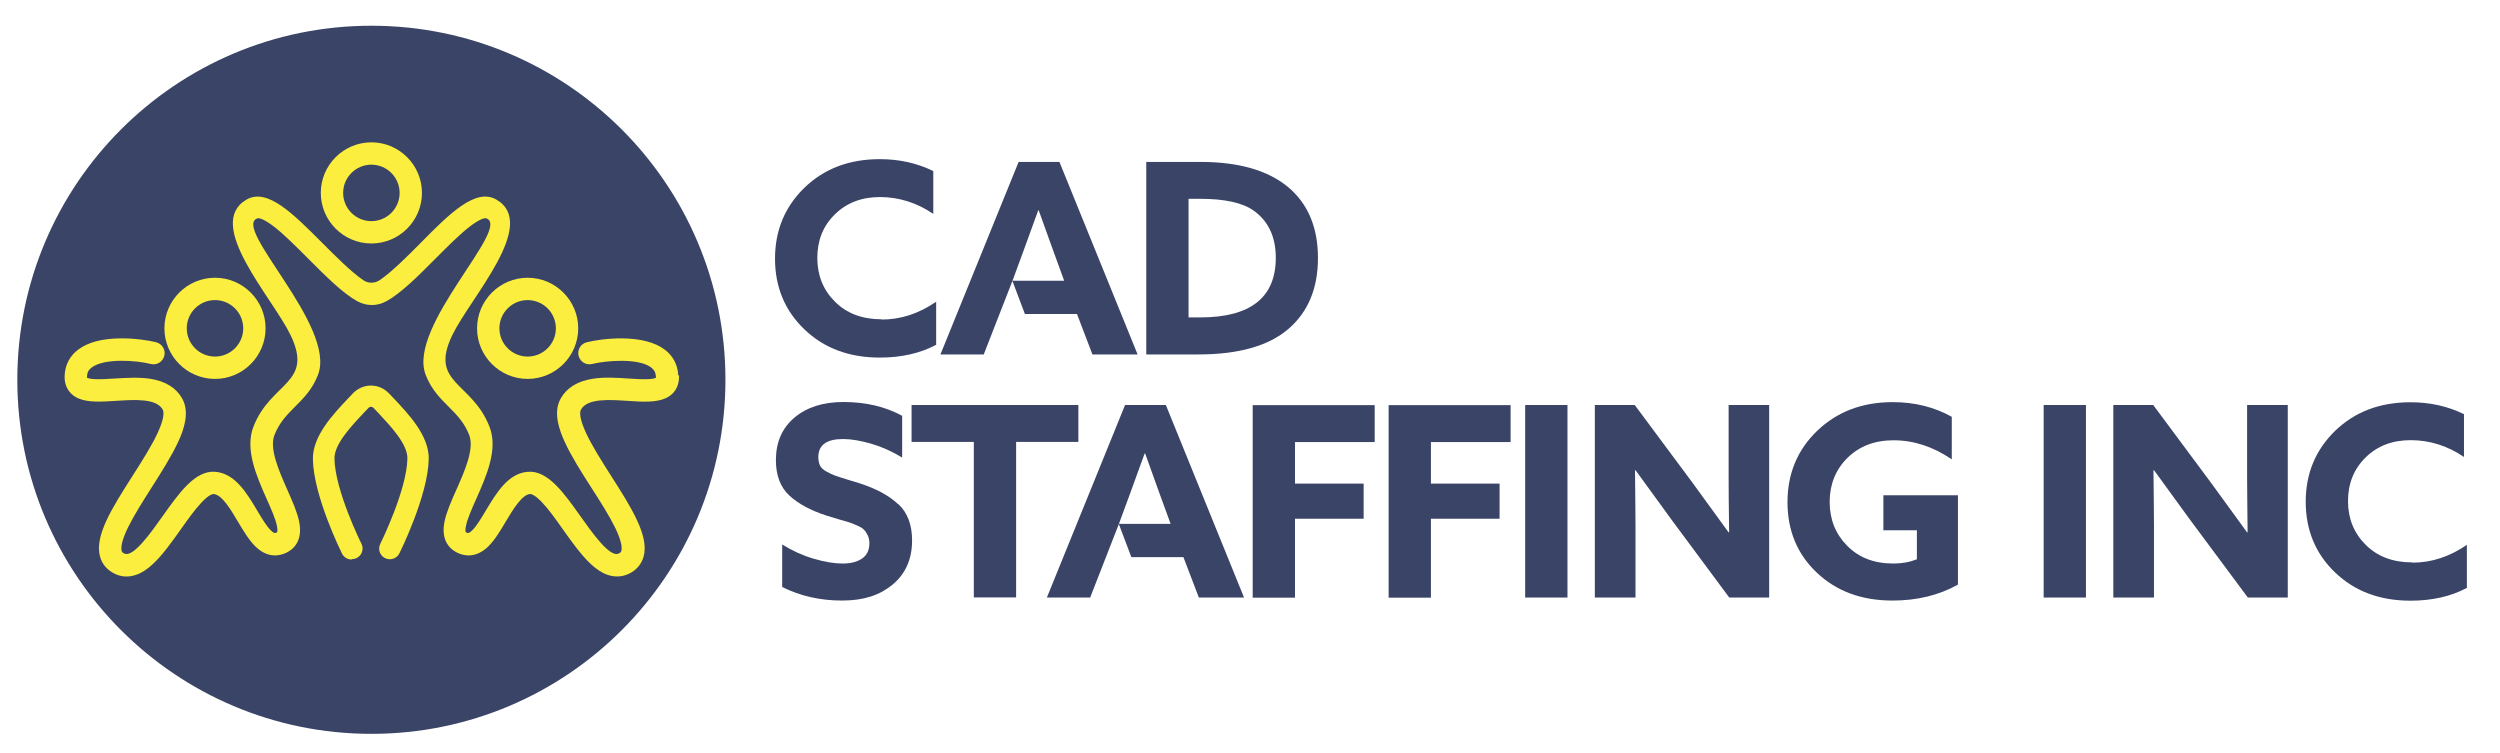 <svg xmlns="http://www.w3.org/2000/svg" id="Layer_1" viewBox="0 0 199.19 60"><defs><style>      .st0 {        fill: #fbee3f;      }      .st1 {        fill: #3a4467;      }    </style></defs><g><path class="st1" d="M70.25,25.44c-1.54,0-2.78-.46-3.72-1.4-.94-.93-1.41-2.1-1.41-3.49s.46-2.56,1.4-3.47c.93-.92,2.13-1.38,3.6-1.38s2.92.44,4.24,1.34v-3.41c-1.3-.64-2.72-.95-4.26-.95-2.44,0-4.44.76-6.01,2.28-1.56,1.52-2.34,3.4-2.34,5.65s.78,4.14,2.34,5.63c1.56,1.5,3.56,2.25,6.01,2.25,1.72,0,3.22-.34,4.49-1.02v-3.43c-1.38.95-2.83,1.42-4.34,1.42Z"></path><path class="st1" d="M84.42,12.9h-3.26l-6.23,15.34h3.45l2.29-5.87s1.6-4.33,2.05-5.61h.04c.38,1.1,2.03,5.61,2.03,5.61h-4.13l1,2.65h4.15l1.23,3.22h3.6l-6.23-15.34Z"></path><path class="st1" d="M92.9,32.27h-3.26l-6.23,15.34h3.45l2.29-5.87s1.6-4.33,2.05-5.61h.04c.38,1.1,2.03,5.61,2.03,5.61h-4.13l1,2.65h4.15l1.23,3.22h3.6l-6.23-15.34Z"></path><path class="st1" d="M102.6,14.88c-1.61-1.32-3.93-1.98-6.97-1.98h-4.3v15.34h4.15c3.19,0,5.58-.67,7.16-2.02,1.58-1.35,2.37-3.24,2.37-5.67s-.8-4.34-2.41-5.67ZM95.63,25.29h-.93v-9.45h.91c1.96,0,3.38.31,4.26.93,1.18.83,1.78,2.09,1.78,3.77,0,3.16-2.01,4.75-6.02,4.75Z"></path><path class="st1" d="M71.56,40.17c-.72-.68-1.75-1.24-3.09-1.67-.23-.07-.56-.17-1.02-.31-.45-.14-.77-.24-.95-.31-.18-.07-.4-.17-.65-.31-.25-.13-.42-.29-.51-.47-.09-.18-.14-.41-.14-.68,0-.96.66-1.44,1.97-1.44.65,0,1.4.13,2.27.38.86.26,1.67.62,2.44,1.1v-3.33c-1.36-.74-2.92-1.1-4.68-1.1-1.62,0-2.93.42-3.91,1.25-.98.83-1.47,1.96-1.47,3.39,0,1.21.36,2.15,1.07,2.81.71.66,1.7,1.19,2.96,1.6.22.07.53.16.92.28.39.11.67.2.86.25.18.06.4.14.66.26.26.11.44.22.55.34.11.11.21.26.3.45.08.18.13.39.13.61,0,.55-.19.96-.58,1.23-.39.27-.91.4-1.56.4s-1.44-.13-2.32-.39c-.88-.26-1.71-.64-2.49-1.13v3.39c1.44.72,3.03,1.08,4.77,1.08s3.01-.43,4.04-1.28c1.02-.86,1.54-2.02,1.54-3.51,0-1.24-.36-2.2-1.08-2.88Z"></path><path class="st1" d="M72.63,32.27v2.94h4.96v12.39h3.37v-12.39h4.96v-2.94h-13.28Z"></path><path class="st1" d="M109.53,35.22v-2.94h-9.72v15.34h3.37v-6.29h5.47v-2.8h-5.47v-3.31h6.35Z"></path><path class="st1" d="M120.36,35.22v-2.94h-9.72v15.34h3.37v-6.29h5.47v-2.8h-5.47v-3.31h6.36Z"></path><path class="st1" d="M121.52,32.27v15.34h3.37v-15.34h-3.37Z"></path><path class="st1" d="M137.73,32.27v5.7c0,1,.01,2.48.04,4.43l-.04.02c-1.12-1.55-2.08-2.87-2.88-3.96l-4.6-6.19h-3.18v15.34h3.24v-5.7c0-1-.02-2.48-.04-4.43l.04-.02c1.12,1.55,2.08,2.87,2.88,3.96l4.59,6.19h3.18v-15.34h-3.24Z"></path><path class="st1" d="M150.06,39.45v2.8h2.67v2.31c-.54.22-1.16.34-1.88.34-1.53,0-2.75-.47-3.68-1.42-.93-.94-1.39-2.11-1.39-3.49s.47-2.57,1.41-3.5,2.16-1.41,3.68-1.41c1.61,0,3.16.51,4.64,1.52v-3.39c-1.4-.78-2.96-1.17-4.7-1.17-2.43,0-4.43.76-6.02,2.28-1.58,1.52-2.37,3.42-2.37,5.69s.78,4.15,2.35,5.63c1.57,1.48,3.57,2.21,6.02,2.21,1.95,0,3.69-.42,5.21-1.27v-7.12h-5.93Z"></path><path class="st1" d="M162.83,32.27v15.34h3.37v-15.34h-3.37Z"></path><path class="st1" d="M179.04,32.27v5.7c0,1,.02,2.48.04,4.43l-.04.02c-1.12-1.55-2.08-2.87-2.88-3.96l-4.6-6.19h-3.18v15.34h3.24v-5.7c0-1-.02-2.48-.04-4.43l.04-.02c1.12,1.55,2.08,2.87,2.88,3.96l4.6,6.19h3.18v-15.34h-3.24Z"></path><path class="st1" d="M192.21,44.81c-1.54,0-2.78-.46-3.72-1.4-.94-.93-1.41-2.1-1.41-3.49s.47-2.56,1.4-3.47c.93-.92,2.13-1.38,3.6-1.38s2.93.44,4.24,1.34v-3.41c-1.3-.64-2.72-.95-4.26-.95-2.44,0-4.44.76-6.01,2.28-1.56,1.52-2.34,3.4-2.34,5.65s.78,4.14,2.34,5.63c1.56,1.5,3.56,2.25,6.01,2.25,1.72,0,3.22-.34,4.49-1.02v-3.43c-1.38.95-2.83,1.42-4.34,1.42Z"></path><line class="st1" x1="84.8" y1="22.37" x2="85.82" y2="25.02"></line></g><g><circle class="st1" cx="29.59" cy="30.26" r="28.21"></circle><g><g><path class="st0" d="M17.13,30.19c2.22,0,4.03-1.81,4.03-4.03s-1.81-4.03-4.03-4.03-4.03,1.81-4.03,4.03,1.81,4.03,4.03,4.03ZM17.13,23.91c1.24,0,2.25,1.01,2.25,2.25s-1.01,2.25-2.25,2.25-2.25-1.01-2.25-2.25,1.01-2.25,2.25-2.25Z"></path><path class="st0" d="M38.01,26.16c0,2.22,1.81,4.03,4.03,4.03s4.03-1.81,4.03-4.03-1.81-4.03-4.03-4.03-4.03,1.81-4.03,4.03ZM42.04,23.91c1.24,0,2.25,1.01,2.25,2.25s-1.01,2.25-2.25,2.25-2.25-1.01-2.25-2.25,1.01-2.25,2.25-2.25Z"></path><path class="st0" d="M54.04,29.91c-.04-.85-.42-1.57-1.1-2.07-.77-.57-1.9-.86-3.36-.88-1.15-.01-2.24.16-2.83.31-.48.12-.77.6-.65,1.08.12.48.6.77,1.08.65,1.09-.27,3.67-.49,4.69.27.25.19.37.41.39.73,0,.05,0,.08,0,.1-.05.03-.2.09-.62.11-.44.02-.99-.01-1.57-.05-.9-.06-1.93-.13-2.85.02-1.21.19-2.07.72-2.55,1.58-.62,1.11-.11,2.5.33,3.46.52,1.14,1.33,2.41,2.12,3.64.69,1.08,1.4,2.19,1.87,3.14.58,1.18.57,1.68.52,1.88-.02.07-.05.15-.22.23,0,0-.01,0-.02,0-.69.31-2.09-1.66-3.01-2.96-1.34-1.89-2.61-3.68-4.2-3.56-1.58.12-2.51,1.69-3.34,3.07-.37.62-.75,1.26-1.1,1.6-.27.26-.35.22-.46.17-.05-.03-.06-.04-.06-.05-.01-.04-.04-.17.02-.45.11-.57.46-1.36.83-2.19.82-1.85,1.75-3.95,1.05-5.74-1.4-3.6-4.84-3.43-2.96-7.3,1.45-3.01,6.88-8.82,3.52-10.79-1.66-.97-3.72,1.09-6.09,3.49-.95.96-2.25,2.27-3.23,2.93-.39.26-.9.26-1.29,0-.97-.66-2.27-1.97-3.23-2.93-2.38-2.39-4.43-4.46-6.09-3.49-3.36,1.97,2.07,7.78,3.52,10.79,1.87,3.88-1.56,3.71-2.96,7.3-.69,1.79.23,3.89,1.05,5.74.37.83.72,1.61.83,2.19.05.28.03.41.02.45,0,.02,0,.03-.06.05-.11.05-.19.09-.45-.17-.35-.34-.73-.98-1.1-1.6-.82-1.38-1.76-2.95-3.34-3.07-1.59-.12-2.86,1.67-4.2,3.56-.92,1.3-2.32,3.27-3.01,2.96,0,0-.01,0-.02,0-.17-.08-.2-.16-.22-.23-.05-.19-.06-.7.52-1.88.47-.95,1.18-2.07,1.86-3.14.78-1.23,1.59-2.5,2.12-3.64.44-.95.95-2.34.33-3.46-.48-.86-1.34-1.39-2.55-1.58-.92-.14-1.94-.07-2.85-.02-.58.04-1.13.07-1.57.05-.41-.02-.57-.09-.62-.11,0-.02,0-.05,0-.1.01-.32.13-.54.39-.73,1.03-.76,3.61-.55,4.69-.27.48.12.96-.17,1.08-.65.12-.48-.17-.96-.65-1.08-.59-.15-1.68-.32-2.83-.31-1.46.01-2.59.31-3.36.88-.68.5-1.06,1.22-1.1,2.07-.04.74.26,1.19.52,1.45.17.17.36.29.57.38.77.34,1.82.27,2.99.2,1.51-.1,3.22-.21,3.73.69.08.14.19.58-.39,1.84-.47,1.03-1.25,2.25-2,3.43-1.64,2.57-3.06,4.8-2.6,6.45.16.59.56,1.06,1.14,1.35.04.02.07.04.11.05.51.23,1.07.24,1.62.05.45-.15.89-.44,1.36-.88.76-.71,1.49-1.74,2.2-2.74.58-.82,1.13-1.59,1.66-2.15.62-.66.91-.67.96-.67.66.05,1.37,1.24,1.94,2.21.45.75.87,1.46,1.39,1.97,1.02,1,2,.73,2.5.48.5-.25,1.29-.9.99-2.43-.15-.77-.54-1.64-.95-2.57-.68-1.54-1.45-3.28-1.02-4.37.39-.99.99-1.6,1.63-2.24.69-.69,1.4-1.4,1.84-2.56,1.48-3.87-6.93-11.76-4.82-12.46,0,0,.3-.1,1.25.62.83.63,1.82,1.63,2.78,2.59,1.44,1.44,2.74,2.75,3.93,3.41h.01c.71.39,1.56.39,2.27,0h.01c1.19-.66,2.5-1.97,3.93-3.41.96-.96,1.95-1.96,2.78-2.59.95-.72,1.25-.62,1.25-.62,2.1.7-6.3,8.6-4.82,12.46.44,1.16,1.15,1.87,1.84,2.56.64.64,1.24,1.25,1.63,2.24.43,1.1-.34,2.84-1.02,4.37-.41.92-.8,1.8-.95,2.57-.3,1.53.49,2.18.99,2.43.49.25,1.47.52,2.5-.48.52-.51.94-1.22,1.39-1.97.57-.96,1.29-2.16,1.94-2.21.05,0,.33,0,.96.67.53.55,1.08,1.33,1.66,2.15.71,1,1.44,2.02,2.2,2.74.47.44.91.73,1.36.88.55.19,1.11.17,1.62-.05.04-.02.07-.03.11-.05.58-.29.97-.76,1.14-1.35.45-1.65-.96-3.88-2.6-6.45-.75-1.18-1.53-2.4-2-3.43-.58-1.26-.47-1.7-.39-1.84.51-.9,2.22-.79,3.73-.69,1.17.08,2.22.14,2.99-.2.21-.09.41-.22.57-.38.26-.25.55-.71.52-1.45Z"></path></g><path class="st0" d="M25.56,15.37c0-2.22,1.81-4.03,4.03-4.03s4.03,1.81,4.03,4.03-1.81,4.03-4.03,4.03-4.03-1.81-4.03-4.03ZM27.34,15.37c0,1.24,1.01,2.25,2.25,2.25s2.25-1.01,2.25-2.25-1.01-2.25-2.25-2.25-2.25,1.01-2.25,2.25Z"></path><path class="st0" d="M28.01,44.58c-.31,0-.61-.17-.76-.47-.09-.19-2.28-4.62-2.32-7.53-.03-1.84,1.61-3.57,2.8-4.83.13-.13.25-.26.36-.38.38-.41.91-.65,1.46-.65h0c.56,0,1.07.23,1.46.64.11.12.23.25.36.38,1.19,1.26,2.82,2.98,2.79,4.82-.05,2.91-2.25,7.35-2.34,7.53-.21.42-.72.59-1.14.38-.42-.21-.59-.72-.38-1.14.02-.04,2.12-4.28,2.16-6.8.02-1.15-1.34-2.58-2.32-3.63-.13-.14-.25-.27-.37-.39-.08-.08-.16-.1-.21-.1h0c-.05,0-.14.02-.21.1-.12.13-.24.26-.37.39-.99,1.05-2.35,2.49-2.33,3.63.03,2.52,2.12,6.75,2.15,6.79.21.42.04.93-.38,1.14-.12.06-.25.09-.38.09Z"></path></g></g></svg>